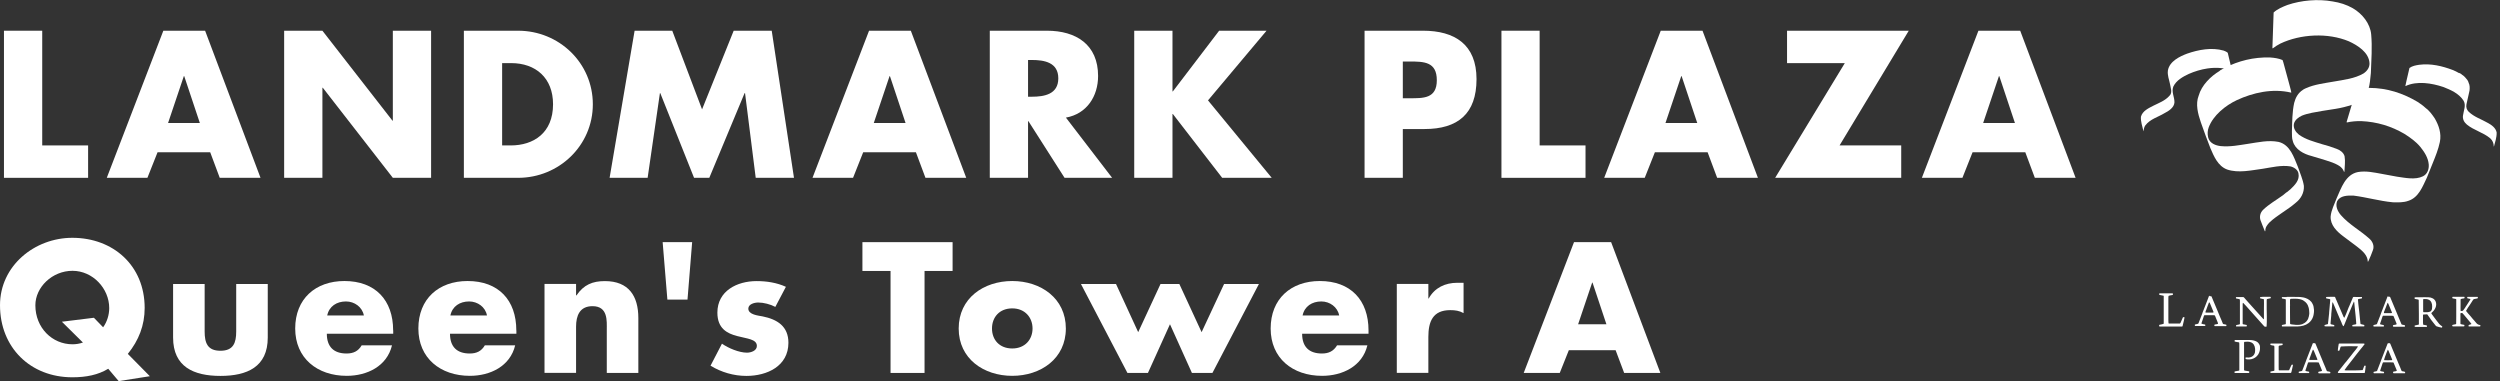 <?xml version="1.0" encoding="UTF-8"?><svg id="_レイヤー_2" xmlns="http://www.w3.org/2000/svg" width="328" height="50" viewBox="0 0 328 50"><rect x="0" y="0" width="328" height="50" fill="#333333" stroke="none"/><defs><style>.cls-1{fill:#fff;}.cls-2{fill:none;}</style></defs><g id="mv"><rect class="cls-2" y="0" width="328" height="50"/><polygon class="cls-1" points="5.54 19.08 11.56 19.08 11.56 23.33 .52 23.33 .52 4.03 5.54 4.03 5.54 19.08"/><path class="cls-1" d="m27.58,19.98l1.25,3.35h5.35l-7.27-19.3h-5.48l-7.42,19.3h5.33l1.33-3.35h6.91Zm-1.36-3.84h-4.17l2.07-6.15h.05l2.05,6.15"/><polygon class="cls-1" points="37.28 4.03 42.3 4.03 51.49 15.83 51.54 15.83 51.54 4.03 56.56 4.03 56.56 23.33 51.54 23.33 42.35 11.51 42.3 11.51 42.3 23.33 37.28 23.33 37.28 4.03"/><path class="cls-1" d="m60.86,23.33h7.12c5.35,0,9.8-4.23,9.8-9.65s-4.43-9.65-9.8-9.65h-7.12v19.3Zm5.02-15.05h1.18c3.23,0,5.5,1.95,5.5,5.4,0,3.77-2.56,5.4-5.55,5.4h-1.13v-10.8"/><polygon class="cls-1" points="83.26 4.03 88.2 4.03 92.11 14.35 96.26 4.03 101.25 4.03 104.17 23.33 99.15 23.33 97.75 12.22 97.69 12.22 93.06 23.33 91.06 23.33 86.63 12.22 86.58 12.22 84.97 23.33 79.98 23.33 83.26 4.03"/><path class="cls-1" d="m120.17,19.98l1.25,3.35h5.35l-7.27-19.3h-5.48l-7.42,19.3h5.32l1.33-3.35h6.91Zm-1.36-3.84h-4.17l2.07-6.15h.05l2.05,6.15"/><path class="cls-1" d="m139.85,15.43c2.74-.49,4.22-2.8,4.22-5.46,0-4.12-2.89-5.94-6.71-5.94h-7.5v19.3h5.02v-7.43h.05l4.74,7.43h6.24l-6.07-7.91Zm-4.97-7.56h.49c1.64,0,3.48.31,3.48,2.41s-1.85,2.41-3.48,2.41h-.49v-4.81"/><polygon class="cls-1" points="159.95 4.03 166.17 4.03 158.49 13.17 166.85 23.33 160.35 23.33 153.88 14.96 153.83 14.96 153.83 23.33 148.81 23.33 148.81 4.03 153.83 4.03 153.83 11.99 153.88 11.99 159.95 4.03"/><path class="cls-1" d="m179.04,23.33h5.01v-6.4h2.84c4.38,0,6.83-2,6.83-6.55s-2.87-6.35-7.01-6.35h-7.68v19.3Zm5.01-15.26h.85c1.94,0,3.61.03,3.61,2.46s-1.79,2.36-3.61,2.36h-.85v-4.81"/><polygon class="cls-1" points="202 19.08 208.02 19.08 208.02 23.33 196.99 23.33 196.99 4.03 202 4.03 202 19.08"/><path class="cls-1" d="m224.04,19.98l1.25,3.35h5.35l-7.27-19.3h-5.48l-7.42,19.3h5.32l1.33-3.35h6.91Zm-1.36-3.84h-4.17l2.07-6.15h.05l2.05,6.15"/><polygon class="cls-1" points="249.44 19.08 249.44 23.33 232.9 23.33 242.04 8.28 234.46 8.28 234.46 4.03 250.43 4.03 241.35 19.08 249.44 19.08"/><path class="cls-1" d="m265.72,19.98l1.25,3.35h5.35l-7.27-19.3h-5.48l-7.42,19.3h5.32l1.33-3.35h6.91Zm-1.36-3.84h-4.17l2.07-6.15h.05l2.05,6.15"/><path class="cls-1" d="m19.66,49.36l-2.89-2.93c1.44-1.78,2.21-3.75,2.21-6.03,0-5.57-4.14-9.2-9.49-9.2-4.94,0-9.49,3.66-9.49,8.84,0,5.55,3.98,9.46,9.49,9.46,1.84,0,3.39-.32,4.71-1.12l1.37,1.62,4.09-.64Zm-7.33-7.67l-4.21.52,2.76,2.73c-.46.16-.91.23-1.37.23-2.66,0-4.87-2.16-4.87-5.12,0-2.37,2.21-4.52,4.87-4.52s4.82,2.32,4.82,4.89c0,.86-.27,1.79-.8,2.52l-1.21-1.25"/><path class="cls-1" d="m26.85,37.26v6.23c0,1.48.36,2.53,2.07,2.53s2.07-1.05,2.07-2.53v-6.23h4.14v7.03c0,3.85-2.71,5.03-6.21,5.03s-6.21-1.19-6.21-5.03v-7.03h4.14Z"/><path class="cls-1" d="m51.58,43.35c0-3.98-2.35-6.48-6.39-6.48-3.8,0-6.46,2.34-6.46,6.23s2.89,6.21,6.76,6.21c2.66,0,5.28-1.25,5.94-4h-3.98c-.45.77-1.09,1.07-1.98,1.07-1.71,0-2.59-.91-2.59-2.59h8.71v-.43Zm-8.65-1.96c.25-1.21,1.25-1.84,2.46-1.84,1.12,0,2.14.73,2.35,1.84h-4.8"/><path class="cls-1" d="m67.74,43.35c0-3.98-2.34-6.48-6.39-6.48-3.8,0-6.46,2.34-6.46,6.23s2.89,6.21,6.76,6.21c2.66,0,5.28-1.25,5.94-4h-3.98c-.45.77-1.09,1.07-1.98,1.07-1.71,0-2.59-.91-2.59-2.59h8.71v-.43Zm-8.65-1.96c.25-1.21,1.25-1.84,2.46-1.84,1.11,0,2.14.73,2.34,1.84h-4.8"/><path class="cls-1" d="m75.59,38.76h.04c.96-1.41,2.12-1.88,3.73-1.88,3.14,0,4.39,1.98,4.39,4.84v7.21h-4.14v-5.68c0-1.12.18-3.08-1.87-3.08-1.69,0-2.16,1.25-2.16,2.7v6.05h-4.14v-11.67h4.14v1.5Z"/><polygon class="cls-1" points="90.81 31.77 90.2 39.31 87.56 39.31 86.94 31.77 90.81 31.77"/><path class="cls-1" d="m101.71,40.26c-.63-.34-1.53-.57-2.23-.57-.48,0-1.3.2-1.3.8,0,.8,1.3.91,1.87,1.02,1.93.39,3.39,1.3,3.39,3.46,0,3.07-2.8,4.35-5.51,4.35-1.66,0-3.3-.48-4.71-1.34l1.5-2.89c.84.59,2.25,1.18,3.28,1.18.52,0,1.3-.25,1.3-.88,0-.91-1.3-.95-2.59-1.3-1.3-.34-2.59-.98-2.59-3.07,0-2.86,2.59-4.14,5.14-4.14,1.32,0,2.64.2,3.85.75l-1.39,2.64Z"/><polygon class="cls-1" points="121.3 48.93 116.84 48.93 116.84 35.55 113.15 35.55 113.15 31.77 124.98 31.77 124.98 35.55 121.3 35.55 121.3 48.93"/><path class="cls-1" d="m132.81,36.87c-3.75,0-7.03,2.25-7.03,6.23s3.3,6.21,7.03,6.21,7.03-2.25,7.03-6.21-3.28-6.23-7.03-6.23Zm0,3.59c1.68,0,2.66,1.21,2.66,2.64s-.98,2.62-2.66,2.62-2.66-1.14-2.66-2.62.98-2.64,2.66-2.64"/><polygon class="cls-1" points="149.33 43.58 152.26 37.26 154.73 37.26 157.65 43.58 160.6 37.26 165.17 37.26 159.07 48.93 156.38 48.93 153.5 42.54 150.61 48.93 147.92 48.93 141.82 37.26 146.42 37.26 149.33 43.58"/><path class="cls-1" d="m179.55,43.35c0-3.98-2.35-6.48-6.39-6.48-3.79,0-6.45,2.34-6.45,6.23s2.87,6.21,6.75,6.21c2.66,0,5.28-1.25,5.94-4h-3.98c-.46.77-1.1,1.07-1.98,1.07-1.72,0-2.6-.91-2.6-2.59h8.71v-.43Zm-8.65-1.96c.25-1.21,1.25-1.84,2.46-1.84,1.11,0,2.13.73,2.34,1.84h-4.8"/><path class="cls-1" d="m187.4,39.17h.04c.8-1.43,2.16-2.07,3.78-2.07h.8v3.98c-.57-.32-1.11-.39-1.75-.39-2.3,0-2.87,1.52-2.87,3.52v4.71h-4.14v-11.67h4.14v1.91Z"/><path class="cls-1" d="m211.97,45.95l1.12,2.98h4.75l-6.46-17.16h-4.87l-6.6,17.16h4.73l1.19-2.98h6.14Zm-1.21-3.41h-3.71l1.84-5.46h.05l1.82,5.46"/><path class="cls-1" d="m308.53,13.81l-.6,2.01c-.02.08-.07.16-.03.25.6-.14,1.25-.19,1.89-.18,2.08.09,3.95.67,5.65,1.66.75.47,1.55,1.04,2.13,1.75.53.67,1,1.39,1.08,2.26.05.62-.16,1.27-.76,1.57-1,.5-2.33.2-3.4.05l-2.01-.37c-1.01-.18-2.04-.42-3.11-.24-1.65.32-2.21,2.13-2.79,3.41-.3.81-.72,1.57-.8,2.42-.05,1.13.8,1.96,1.64,2.59l1.63,1.22c.64.5,1.45,1.07,1.59,1.91.02.08-.04.15.03.2.03,0,.04-.02.05-.03.22-.49.44-.97.61-1.48.2-.53-.03-1.12-.47-1.5-1.21-1.09-2.66-1.85-3.74-3.09-.43-.51-.75-1.19-.48-1.84.41-.72,1.31-.74,2.12-.72,1.76.22,3.4.71,5.18.88.68.02,1.41.04,2.03-.19,1.38-.44,1.89-1.92,2.44-3.05l.77-1.91c.37-.91.73-1.8.93-2.76.23-1.13-.14-2.18-.66-3.08-.34-.51-.73-1.05-1.25-1.42-.32-.3-.68-.55-1.04-.78-1.9-1.12-3.96-1.81-6.32-1.82-.81,0-1.58-.02-1.58-.02l-.73,2.3Z"/><path class="cls-1" d="m292.27,6.92c-.16-.14-.33-.2-.52-.28-1.57-.46-3.34-.11-4.78.39-.99.37-2.33,1.01-2.54,2.21-.09.65.17,1.22.28,1.81.07.48.36,1.12-.09,1.53-.57.64-1.36.92-2.08,1.28-.62.32-1.45.69-1.65,1.46-.04.66.19,1.23.32,1.84l.03.06c.02-.28.07-.54.22-.76.65-.85,1.67-1.09,2.5-1.6.57-.29,1.29-.74,1.33-1.43.01-.71-.42-1.37-.15-2.07.39-.82,1.26-1.3,2.03-1.66.77-.34,1.6-.59,2.46-.72.59-.08,1.14-.12,1.96-.03.88.21,1.26.37,1.26.37l-.57-2.4Z"/><path class="cls-1" d="m291.24,9.29c-1.21.72-2.39,1.9-2.77,3.25-.45,1.13-.09,2.41.27,3.48l.65,1.81.61,1.6c.45,1.04.97,2.35,2.2,2.81,1.49.5,3.17.1,4.68-.1,1.17-.18,2.4-.5,3.62-.31.45.1.98.43,1.06.93.18.87-.47,1.51-1.05,2.07-.16.15-.33.25-.49.4h-.03s-.47.39-.47.39c-.04.03,0,0-.06.04-.84.61-1.78,1.13-2.54,1.87-.35.34-.5.84-.35,1.34.18.5.38.97.58,1.47.03,0,.04,0,.06-.03-.02-.49.26-.82.57-1.15,1.06-.98,2.31-1.59,3.4-2.54.71-.55,1.14-1.33,1.09-2.23-.13-.87-.51-1.67-.79-2.51-.51-1.22-1-2.88-2.52-3.26-1.36-.27-2.72.06-4.02.25-1.15.17-2.34.42-3.57.3-.67-.07-1.43-.36-1.64-1.07-.02-.06-.02-.05-.03-.13-.1-.42-.06-.87.08-1.25.59-1.59,2.2-2.88,3.69-3.58,2.11-.98,4.66-1.57,7.12-.99h.03c-.06-.41-.2-.79-.29-1.19l-.76-2.79-.1-.29c-.5-.22-1.07-.3-1.65-.34-2.16-.06-4.13.45-5.92,1.35-.05.03-.5.26-.66.37Z"/><path class="cls-1" d="m322.68,9.57c.11.08.26.14.35.25.15.07.27.21.39.32.19.21.4.43.46.71.16.3.16.7.12,1.04l-.4,1.79c-.08.38.03.72.29.98.72.69,1.65.97,2.48,1.45.51.27,1.08.67,1.19,1.27.02.65-.2,1.24-.35,1.83,0,0-.01.02-.03.01,0-.41-.14-.78-.46-1.07-.94-.79-2.13-1.04-3.07-1.81-.36-.3-.59-.73-.5-1.21.08-.64.44-1.33.05-1.95-.63-.95-1.68-1.39-2.65-1.77-1.5-.5-3.45-.83-4.96-.11v-.05s.13-.61.13-.61l.4-1.72c.37-.27.82-.35,1.28-.42,1.54-.2,3.03.17,4.36.67.31.12.61.27.9.44Z"/><path class="cls-1" d="m302.14,11.78s.17-.1.25-.14c.09-.05.18-.08.18-.08,1.1-.49,2.35-.63,3.58-.85,1.36-.24,2.77-.39,3.94-1.07.47-.31.81-.78.79-1.34-.07-1.43-1.57-2.36-2.71-2.88-2.75-1.15-6.34-.96-8.99.3-.35.17-.67.39-.98.62-.05,0-.07-.02-.06-.06l.16-4.64c.53-.48,1.18-.74,1.82-.99,1.8-.61,3.98-.81,5.92-.46.92.14,1.83.42,2.65.89,1.24.72,2.28,2.01,2.41,3.43.15,1.63.02,3.41-.04,5.06-.05.66-.17,1.65-.29,2.01-.1.28-.23.62-.4.88-.42.66-1.3,1.13-1.81,1.3-.64.21-1.41.41-2.13.52l-1.72.27c-.91.17-1.85.28-2.69.62-.45.2-.94.57-1.06,1.08-.1.59.23,1.07.66,1.42.91.65,1.97.91,3.01,1.24.66.17,1.31.38,1.94.62.44.15.92.5,1.04.97.12.7,0,1.35-.02,2.03-.02.02-.04,0-.06,0-.21-.67-.93-.96-1.5-1.2l-.86-.29-1.92-.58c-.98-.25-2.13-.83-2.43-1.94-.14-.39-.11-.85-.12-1.27.04-1.26.03-2.56.3-3.76.17-.67.51-1.3,1.14-1.7Z"/><path class="cls-1" d="m299.43,45.07c-.16,0-.33,0-.5,0-.32,0-.67,0-1,0l-.05.03c0,.05-.03.12.02.16.08.04.19.04.29.07.06.02.13,0,.18.04.04.06.02.15.03.22,0,.29,0,1.29,0,1.32v1.7c-.03.05-.09.05-.14.06-.11.02-.23.04-.33.07-.07.01-.05.07-.06.11.03.03,0,.06.05.08.14.01.29,0,.43,0h.9s.35,0,.35,0c.32,0,.61,0,.93,0,.03,0,.06-.01.07-.04l.05-.15c.05-.22.1-.46.15-.67.02-.06.05-.16.02-.22-.05-.02-.13-.02-.17.02-.06.1-.09.19-.14.29-.06.14-.11.28-.18.41-.1.03-.22.02-.33.02-.31,0-.63,0-.95,0-.03,0-.07,0-.08-.04-.02-.15,0-.52-.01-.55,0-.46-.01-2.15,0-2.25v-.31s.03-.08.07-.09c.12-.03.26-.05.38-.07.03-.01.06-.02.07-.05.01-.05.02-.11-.02-.15h-.03Zm8.17,0h-.64s-.11,0-.12.06c-.03.12-.04.24-.06.36-.01.18-.06.31-.06.49.02.05.09.04.14.04.03,0,.06-.02.08-.05.06-.14.09-.3.14-.44.01-.04.05-.07.09-.07.23-.02.45-.02.67-.03.32-.02.63,0,.96,0h.39c.06,0,.11,0,.16.03.01.01,0,.03,0,.04-.09.12-.18.24-.27.37-.23.24-.4.52-.62.78l-.52.65c-.07.11-.17.21-.26.31-.29.4-.62.76-.92,1.16-.03.04-.04.08-.03.13.02.03.05.04.08.04.46,0,.92,0,1.38,0,.36,0,.71.01,1.07,0,.32,0,.65,0,.96,0l.04-.02c.02-.06.02-.12.03-.19.03-.09.05-.4.06-.45.01-.05,0-.1.02-.14,0-.05.03-.13-.02-.16-.05,0-.12-.02-.16.03-.05.11-.09.21-.13.34-.03.07-.03.17-.11.21-.42.04-.86.03-1.28.04-.06,0-.13,0-.18,0-.08,0-.16,0-.24,0-.2-.02-.41.02-.61-.02-.02,0-.03-.02-.03-.04.2-.31.44-.59.66-.88.14-.19.28-.37.43-.55.28-.39.59-.75.88-1.13.14-.15.24-.32.39-.48.04-.06.1-.11.13-.17.02-.02.05-.05.07-.08.02,0,.02-.03.04-.04,0-.04.03-.09,0-.12-.06-.03-.15-.01-.22-.02-.22,0-.45,0-.67,0h-.23c-.44,0-.88,0-1.33,0-.05,0-.11,0-.15,0m-12.84-.46h-.96s-.18,0-.18,0h-.4s-.04.03-.04.03c-.02.06-.02.12,0,.17.14.05.31.06.46.09.05.02.13,0,.14.08.02.13,0,.26.01.39,0,.7,0,1.43,0,2.12v.27c0,.27,0,.52,0,.8l-.02.05c-.08.05-.18.04-.27.06-.1.02-.2.03-.3.06-.06.02-.04.11-.04.16,0,.03.03.05.05.05.15,0,.3,0,.46,0h1.37c.08-.03.05-.15.05-.17,0-.04-.03-.06-.07-.06l-.54-.09s-.07-.04-.07-.07c-.01-.69,0-1.4,0-2.1,0-.06,0-.36,0-.44,0-.02-.01-.04,0-.05,0-.2.01-.39,0-.58v-.03c0-.07,0-.14,0-.21.02-.09-.05-.25.07-.29.27-.03.59-.04.83.06.34.12.51.47.54.8h0c.02.13.02.29,0,.42,0,.14-.06.27-.13.4-.15.25-.42.36-.7.38-.13.02-.26-.03-.38-.01-.04.02-.04.05-.04.09,0,.05,0,.11.05.13.31.08.67.05.96-.07.34-.13.64-.43.77-.76.05-.12.08-.24.11-.38,0-.05,0-.11.01-.16,0-.07,0-.14,0-.21-.02-.02,0-.04,0-.06-.01-.17-.09-.32-.2-.46-.06-.07-.14-.14-.22-.19-.06-.03-.12-.07-.19-.09-.14-.05-.29-.09-.45-.11-.23-.03-.46-.02-.68-.02m8.78,1.35c.16.36.33.77.48,1.16,0,.03.03.06,0,.09-.05.03-.11.02-.16.02-.27,0-.57.01-.84,0-.02,0-.05-.01-.05-.03,0-.09.04-.18.07-.27l.02-.03c.04-.12.07-.24.13-.36.02-.08.05-.15.08-.23.05-.13.11-.29.17-.43,0-.01.03-.02.03,0,.02.03.04.06.05.09m-.01-.96c-.11.01-.12.13-.15.21-.11.27-.22.56-.33.84-.15.37-.3.77-.45,1.16-.01.05-.04.1-.05.15-.12.3-.25.62-.36.93-.03.07-.05.16-.09.23-.02.06-.04.13-.1.15-.12.03-.24.06-.36.08l-.04.03s-.02.08,0,.11c0,.02.02.04.04.05.29,0,.56,0,.84,0,.15,0,.31,0,.46,0,.05-.03.03-.1.03-.15-.01-.03-.04-.04-.07-.04-.13-.04-.29-.03-.41-.1-.03-.03,0-.07,0-.1,0,0,.21-.58.29-.86.03-.06.03-.13.1-.16h.48c.13-.01.27,0,.41,0,.13,0,.29,0,.42.01.04.02.05.07.07.1.12.29.24.59.36.88.01.04.05.1.02.14-.08.04-.17.06-.27.07-.06.03-.14,0-.19.06-.02.04-.03.1,0,.15.03.03.06.03.09.03h1.42l.05-.02c.02-.05.02-.12-.01-.16-.09-.04-.18-.05-.28-.07-.07,0-.15-.02-.18-.09-.11-.31-.26-.62-.39-.94-.08-.22-.16-.39-.25-.61-.21-.5-.41-.98-.62-1.49-.07-.16-.13-.32-.2-.48-.02-.03-.04-.08-.07-.09h-.19m9.82.96c.16.36.33.77.48,1.16,0,.03.03.06,0,.09-.05.03-.11.02-.16.02-.27,0-.57.02-.84,0-.02,0-.05-.01-.05-.04.01-.09.04-.18.07-.27l.02-.03c.04-.13.07-.24.13-.36.02-.08.05-.15.08-.23.05-.13.11-.29.18-.43,0-.01.03-.02.03,0,.02.03.04.06.05.09m-.01-.96c-.11.01-.12.13-.15.21-.12.27-.22.56-.33.84-.15.37-.3.77-.45,1.16-.01.05-.04.1-.05.15-.12.3-.25.62-.36.93-.03.07-.05.16-.09.23-.01.06-.04.13-.1.15-.12.03-.24.06-.36.08l-.04.03s-.02.08,0,.11c0,.02.02.04.04.05.29,0,.56,0,.84,0,.15,0,.31,0,.46,0,.05-.03.04-.1.03-.15-.01-.03-.05-.04-.08-.05-.14-.04-.29-.03-.41-.1-.03-.03,0-.07,0-.1,0-.01.21-.59.29-.87.03-.05.03-.13.1-.16h.48c.14-.01.27,0,.41,0,.13,0,.29,0,.42.01.04.02.05.07.07.1.12.29.24.59.36.87.01.05.05.1.02.14-.08.04-.17.06-.27.07-.06.03-.14,0-.19.06-.02.04-.02.1,0,.15.03.03.06.03.09.03h1.43l.04-.02c.02-.05.02-.12-.01-.16-.09-.04-.18-.05-.28-.07-.07,0-.15-.02-.18-.09-.11-.31-.26-.62-.39-.94-.09-.22-.16-.39-.25-.6-.21-.5-.42-.98-.62-1.49-.07-.16-.13-.32-.2-.48-.02-.03-.04-.08-.07-.09h-.19m-23.43-5.29c.16.36.33.77.48,1.16,0,.03.03.07,0,.09-.05.03-.11.02-.16.02-.27,0-.57.01-.84,0-.02,0-.05,0-.05-.03,0-.1.04-.18.07-.26l.02-.03c.04-.13.08-.25.13-.36.02-.08.05-.15.08-.22.05-.13.11-.29.17-.44,0-.01.03-.02.04,0,.02.03.04.06.05.09m-.01-.96c-.11.01-.12.13-.15.21-.12.28-.22.56-.33.85-.15.37-.29.77-.45,1.16-.01.05-.04.1-.05.15-.12.31-.25.62-.36.93-.04.08-.06.16-.09.23-.01.06-.04.13-.1.15-.12.03-.24.06-.37.09l-.04.03s-.02.08,0,.12c0,.02.02.04.04.05.29,0,.56,0,.84,0,.15,0,.31,0,.46,0,.05-.03.03-.1.03-.15-.01-.03-.04-.04-.08-.05-.13-.04-.29-.04-.41-.1-.03-.03,0-.07,0-.1,0-.01.21-.58.29-.86.03-.05.03-.13.1-.16h.48c.13-.01.27,0,.41,0,.14,0,.29,0,.42.01.04.02.05.06.08.1.12.29.24.59.35.87.02.05.05.1.02.15-.08.04-.17.06-.27.07-.06.03-.14,0-.19.06-.02.04-.03.1,0,.15.03.03.06.03.09.03h1.42l.05-.02c.02-.05.02-.12,0-.16-.08-.04-.18-.05-.28-.07-.07-.01-.15-.02-.18-.09-.11-.31-.26-.62-.39-.93-.08-.22-.16-.39-.25-.61-.21-.5-.42-.98-.62-1.48-.07-.16-.13-.32-.2-.48-.02-.03-.04-.08-.07-.09h-.19m23.42.95c.16.36.33.77.48,1.16,0,.03.03.07,0,.09-.05.03-.11.02-.16.02-.27,0-.57.01-.84,0-.02,0-.05,0-.05-.03,0-.1.04-.18.07-.26l.02-.03c.04-.13.08-.25.14-.36.02-.08.05-.15.08-.22.05-.13.11-.29.17-.44,0-.01.03-.02.04,0,.02.03.04.06.05.09m-.01-.96c-.11.01-.12.13-.15.21-.11.28-.22.56-.33.85-.15.37-.3.77-.45,1.16-.02.05-.04.1-.05.15-.12.31-.24.62-.36.93-.03.08-.05.16-.09.23-.01.06-.04.13-.1.15-.12.03-.24.06-.36.09l-.04.03s-.02.08,0,.12c0,.02.02.04.04.05.29,0,.56,0,.84,0,.15,0,.31,0,.46,0,.05-.03.04-.1.03-.15-.02-.03-.04-.04-.08-.05-.13-.04-.29-.04-.41-.1-.03-.03,0-.07,0-.1,0-.01.21-.58.29-.86.03-.05.04-.13.1-.16h.48c.13-.01.27,0,.41,0,.14,0,.29,0,.42.01.04.02.05.06.08.1.12.29.24.59.35.87.02.05.05.1.02.15-.08.04-.17.06-.27.07-.06.03-.14,0-.19.06-.02.04-.03.1,0,.15.03.03.06.03.09.03h1.42l.05-.02c.02-.05.02-.12,0-.16-.08-.04-.18-.05-.28-.07-.07-.01-.15-.02-.18-.09-.12-.31-.26-.62-.39-.93-.08-.22-.16-.39-.25-.61-.21-.5-.42-.98-.62-1.48-.07-.16-.13-.32-.2-.48-.02-.03-.04-.08-.07-.09h-.19m5.37.42l.15.12c.25.29.26.67.21,1.05-.02.1-.05.19-.12.27l-.1.08c-.24.11-.55.1-.83.09-.04,0-.07,0-.09-.03-.04-.12,0-.29-.02-.42,0-.15,0-.31,0-.46v-.05c.01-.24,0-.47,0-.71.02-.06.09-.05.14-.06.18,0,.37,0,.52.06l.13.06m-1.88-.33c-.06.03-.03.1-.03.15,0,.03.04.04.06.05.14.03.29.05.43.08.04.02.05.06.05.1.01.63,0,1.2.02,1.84,0,0-.01.82,0,1.18,0,.06.02.12-.03.17-.16.05-.33.06-.49.11l-.04.03s-.01.11.02.14c.07.03.15.01.23.02h1.25s.08,0,.11-.02c.02-.05.03-.13-.01-.17-.1-.03-.21-.06-.32-.07-.05-.01-.11-.01-.16-.05-.02-.1-.02-.19-.02-.29v-.16c0-.21,0-.43,0-.62.02,0-.04-.22.06-.25l.42-.02c.1-.03.13.08.18.14.3.46.64.9,1,1.34.03.03.07.07.11.09.22.07.43.13.66.17.02,0,.05,0,.07-.03.01-.05.05-.09.01-.14-.14-.09-.29-.19-.4-.33-.34-.4-.62-.84-.95-1.26-.02-.06-.07-.09-.07-.15.12-.11.24-.22.34-.34.16-.22.29-.47.3-.75v-.04c.01-.13-.03-.26-.07-.38-.15-.37-.55-.55-.93-.56-.36,0-.72-.02-1.09,0-.12,0-.24,0-.36,0-.05,0-.11,0-.16,0-.07,0-.13,0-.2.01m-14.61.43s.03.02.05.03c.12.08.26.17.34.29.17.2.24.4.31.64.05.2.06.41.07.62v.16c-.02.22-.08.45-.16.66-.06.11-.13.23-.22.33-.12.13-.26.23-.41.29-.07.06-.16.07-.24.1-.08.03-.17.03-.26.05-.32.03-.69,0-1.01-.05-.08-.03-.19,0-.22-.1,0-.48,0-.99-.01-1.48.01-.16,0-.33,0-.5,0-.08,0-.16,0-.25,0-.02-.02-.04,0-.07,0-.1.02-.17,0-.27.01-.16,0-.33,0-.48.02-.05,0-.11.02-.16.04-.04.09-.04.14-.05.17,0,.32,0,.49-.01.39,0,.79.05,1.11.23m-2.2-.45c-.2,0-.39,0-.59,0h-.02s-.03.06-.02.09c0,.03,0,.08.04.1.14.03.28.06.42.09.04,0,.06.05.06.09v.48c0,.07,0,.14,0,.2-.01.08,0,.17,0,.25,0,.06,0,.11,0,.17v.1s0,.02,0,.02c.01.45,0,.89,0,1.35,0,.15,0,.31,0,.45.01.04,0,.09,0,.14,0,.02-.03.03-.05.04-.14.02-.29.06-.43.09-.05.03-.04.1-.04.15,0,.02.03.04.05.05h.3c.58,0,1.14,0,1.71,0,.54-.02,1.03-.13,1.44-.44.28-.21.48-.5.59-.82.03-.12.08-.24.09-.37.04-.16.04-.36.04-.53-.03-.3-.06-.61-.21-.84-.17-.36-.54-.61-.9-.73-.14-.04-.27-.09-.42-.1-.35-.06-.69-.05-1.05-.05-.32,0-.67,0-1,0m-3.2,0c-.1.01-.21-.02-.29.04,0,.05-.02.11,0,.15.15.05.32.06.47.11.02,0,.03.03.03.05.02.37,0,.72,0,1.07,0,0,0,1,0,1.33,0,.06,0,.13-.02.18-.03.01-.04-.02-.06-.03-.29-.3-.54-.62-.83-.92-.22-.24-.43-.48-.66-.73-.26-.28-.51-.57-.77-.86-.03-.05-.08-.1-.13-.15-.07-.08-.13-.17-.22-.22h-.29c-.22,0-.42,0-.65,0-.04.02-.04.05-.05.08,0,.04,0,.08.04.11.15.05.33.04.47.11.03.08.01.16.02.24.01.32,0,.58,0,.91,0,.55,0,1.09,0,1.66,0,.18,0,.32,0,.43-.05.07-.14.05-.21.08-.1.01-.19.04-.28.07-.04.03-.02.09-.02.13,0,.02.02.03.04.04h.24s1.03,0,1.03,0h.06s.05-.05.05-.08c0-.04,0-.09-.04-.12-.14-.05-.31-.04-.45-.09-.02,0-.05-.02-.06-.05,0-.26,0-.51,0-.78,0-.39,0-.77,0-1.17,0-.2,0-.42,0-.62.01-.06,0-.13.03-.19.02,0,.03.01.05.02.12.11.21.24.33.35,0,.02.04,0,.03.03.49.54.97,1.09,1.45,1.63.32.34.61.7.93,1.04.04.06.11.05.17.06.06,0,.14.02.15-.05.06-.58.01-2.13.01-2.29,0-.09-.01-.42,0-.45,0-.14,0-.27,0-.42,0-.09,0-.15,0-.24,0-.06,0-.14.05-.18.15-.05.31-.05.46-.1.04-.04.03-.1.02-.15-.01-.02-.03-.04-.05-.04-.35,0-.69,0-1.04,0m26.95,0s-.07.01-.08.05c0,.05-.02.13.05.15.12.03.23.05.34.08.02,0,.03.03.03.06l-.48.75-.11.16c-.03.06-.06.08-.09.15-.06.08-.23.36-.29.4-.06.07-.17.05-.26.06-.03,0-.05-.02-.06-.04-.02-.28,0-.57,0-.84,0-.13,0-.26,0-.4.01-.07,0-.13,0-.2,0-.04.01-.08.06-.1.08-.03.11-.03.21-.05.04,0,.05-.01.08-.01.05,0,.11,0,.15-.04.02-.02.02-.06.02-.1,0-.03,0-.07-.04-.08-.5-.02-.99,0-1.5,0l-.05.02s-.02.05-.02.08c0,.04,0,.09.05.1l.41.08c.1.02.05.15.06.22,0,.2,0,.41,0,.61,0,.26,0,.52,0,.78,0,.23,0,.42,0,.64,0,.34,0,.69-.01,1.02-.06.07-.16.06-.25.08-.07.03-.16.02-.23.06-.05.03-.03.1-.03.14.02.04.06.04.1.05h1.39s.08,0,.1-.04c0-.05.02-.12-.02-.16-.15-.05-.33-.04-.48-.11l-.02-.06c0-.12,0-.27,0-.38v-.91s0-.06.03-.08c.07-.03.16-.02.23,0,.07.08.14.16.21.23.14.17.47.58.5.6.13.15.27.31.39.47.03.04.08.08.08.14-.05.04-.31.08-.36.13-.02.04-.02.1-.01.15.01.04.06.02.1.03.42,0,.82,0,1.24,0,.06,0,.14,0,.19-.02.02-.03.02-.05.02-.1,0-.03-.01-.06-.04-.07-.17-.02-.32-.08-.45-.21-.12-.13-.22-.26-.33-.39l-.18-.2s-.19-.24-.28-.34c-.04-.06-.07-.1-.12-.14-.13-.14-.26-.28-.38-.44-.04-.05-.11-.1-.09-.17.05-.08.1-.16.15-.25.02-.04.04-.05.05-.09.05-.08.24-.36.29-.42.12-.21.27-.4.39-.61.04-.05.07-.12.14-.14l.37-.07s.09-.02.13-.04c.02-.04.02-.09.01-.14,0-.02-.03-.04-.04-.04-.15,0-.3,0-.45,0-.26,0-.53,0-.81,0m-18.1,0h-.3c-.07,0-.17-.01-.21.05,0,.04-.02.1.01.14.11.04.24.05.36.08.06.01.12.01.17.05.02.12-.02.25-.02.37,0,.06-.02.11-.01.17l-.02.14s0,.04,0,.05c-.02.34-.07.68-.09,1.01v.08c-.04.33-.07.68-.11,1.03-.02.04-.02.21-.03.28-.01.03,0,.09-.03.12-.13.05-.29.06-.42.12-.01.05-.04.12.01.16.11.03.24.02.34.02.3,0,.6,0,.89,0h.02s.01-.04.01-.06c0-.03,0-.05,0-.08,0-.03-.03-.04-.06-.05l-.22-.05c-.06-.02-.14-.01-.19-.06-.04-.04-.01-.11-.02-.16.04-.32.05-.67.09-1-.01-.04.02-.06,0-.1,0-.01,0-.03,0-.04.05-.4.07-.83.12-1.23,0-.08.02-.16.02-.24,0-.03,0-.07.04-.09.05.03.06.09.08.13.1.21.18.41.27.63.11.23.2.46.29.69.18.39.34.83.53,1.22,0,.05.05.11.06.17.06.09.08.2.15.29.02,0,.05,0,.07-.01.09-.14.13-.33.2-.46.08-.22.19-.44.27-.67,0-.05.04-.06.04-.1.04-.1.09-.2.12-.3.09-.18.17-.41.26-.61.02-.04.03-.09.06-.14.09-.25.18-.45.28-.68.02-.05.04-.1.07-.15.01-.03,0-.06.03-.09,0,0,.01,0,.02,0,.05.06.04.16.05.23.02.19.03.32.05.52.05.38.07.78.12,1.15.02.24.05.47.06.71,0,.09.02.18.02.27,0,.03,0,.07-.04.08l-.28.06c-.07.01-.13.02-.19.05-.01.04-.02.08-.01.12,0,.05.05.05.1.05.16,0,.33.01.49,0,.04,0,.07-.01.1,0,.25,0,.46,0,.7,0h.16s.03-.04.03-.04c0-.05.02-.11-.02-.15-.14-.05-.3-.06-.44-.11-.03-.01-.04-.04-.05-.07-.02-.19-.04-.4-.06-.59l-.1-.99c-.03-.19-.05-.38-.07-.58-.02-.15-.03-.28-.05-.43,0-.12-.03-.25-.03-.37,0-.08-.04-.17.01-.24.1-.04.21-.05.32-.07.06-.02.13,0,.18-.06,0-.04.02-.09,0-.13,0-.02-.04-.03-.06-.03h-.76c-.1,0-.2-.02-.3,0-.03,0-.05.04-.07.07-.13.32-.28.65-.41.97-.05.1-.07.2-.13.29-.12.3-.25.61-.36.91-.08.15-.13.33-.22.48h-.02s-.05-.07-.08-.1c-.31-.71-.64-1.46-.94-2.19-.05-.08-.07-.17-.11-.26-.04-.06-.04-.17-.13-.19h-.63m-20.64-.46s.05.03.06.05c0,.03-.01.07,0,.1,0,.09-.11.06-.17.09-.13.03-.28.03-.4.09-.03.07-.03.2-.03.29,0,.12,0,.25,0,.37,0,0,0,2.3,0,2.45.01.17,0,.37.02.49.04.05.1.03.14.03h1.36s.06-.05.07-.08c.08-.18.17-.36.24-.55.05-.07.05-.23.18-.21.03,0,.07,0,.09.01.04.08-.02.16-.02.24-.03.11-.03.22-.07.32-.04.2-.1.41-.15.63-.05.06-.14.04-.2.04-.57,0-2.43,0-2.76,0-.04,0-.08,0-.1-.05,0-.06-.04-.15.03-.18.17-.05.36-.05.53-.12.04-.03.02-.09.03-.13,0-.38,0-1.69,0-1.93,0-.15,0-.56,0-.62,0-.33,0-.65,0-.97,0-.02-.02-.05-.05-.05l-.49-.1c-.07-.02-.05-.09-.05-.14,0-.04.02-.06.05-.07.22-.01.44,0,.66,0,.35,0,.7,0,1.04,0"/></g></svg>
